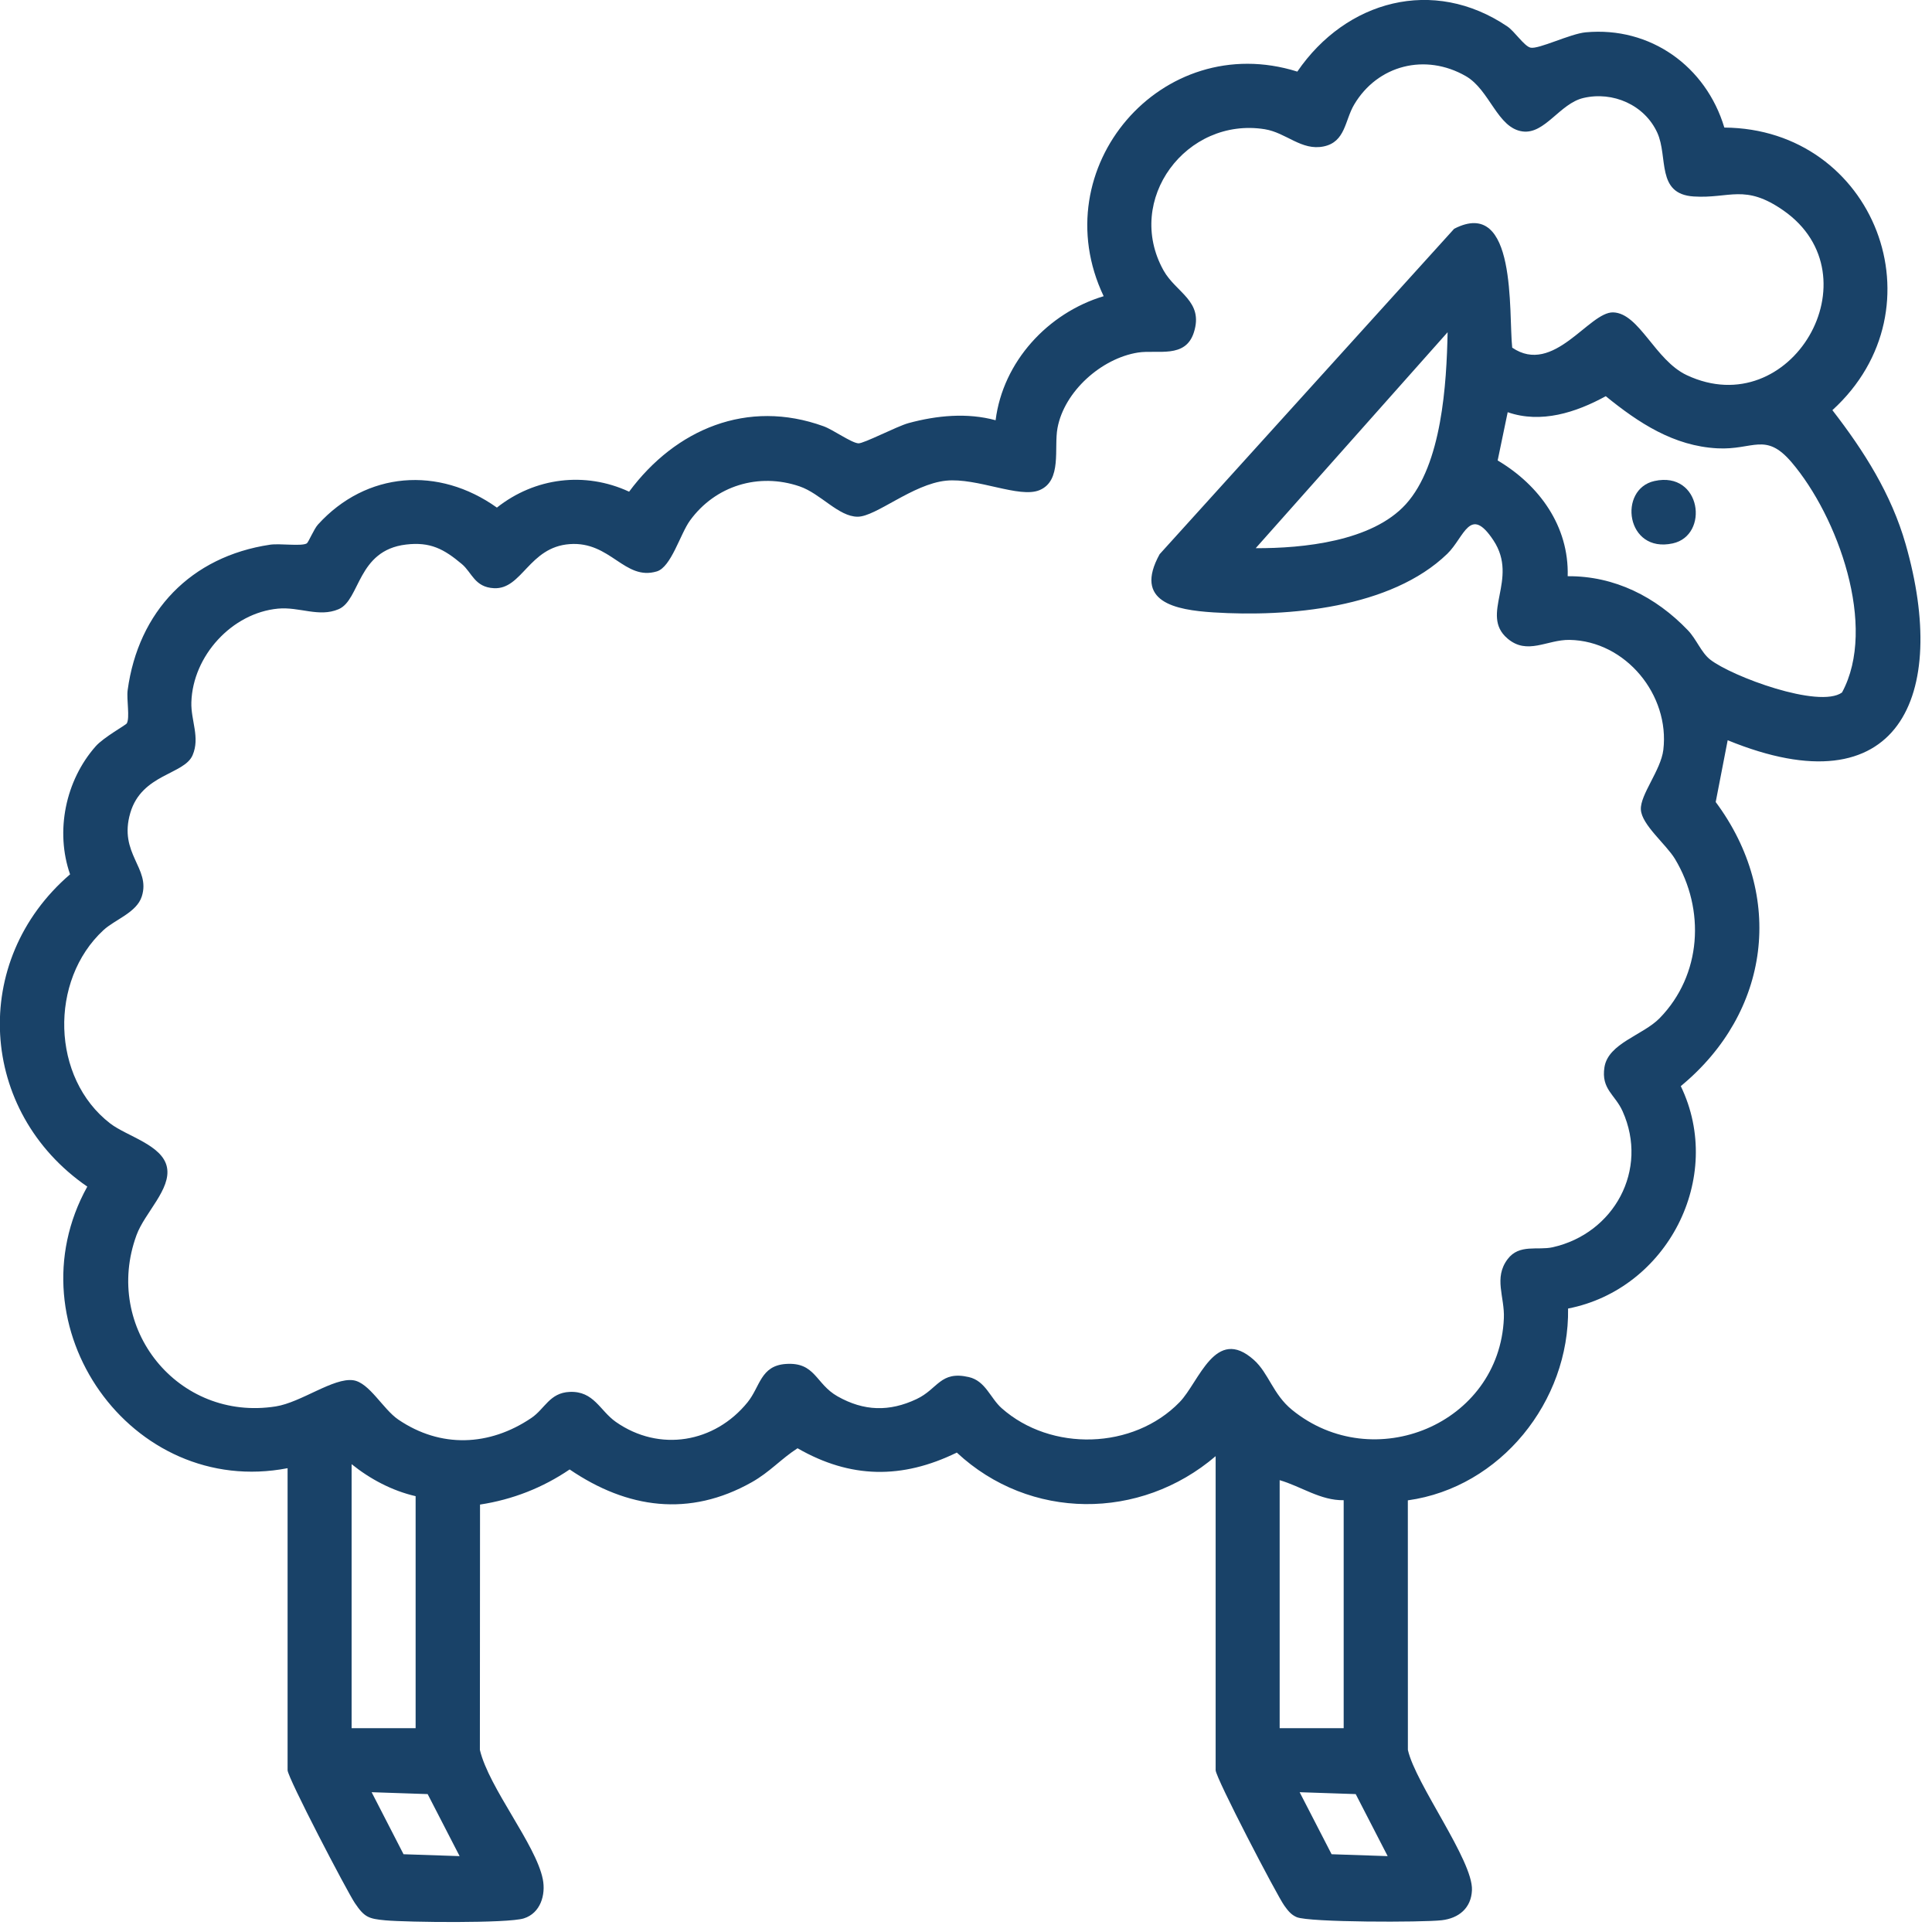 <?xml version="1.0" encoding="UTF-8" standalone="no"?>
<!DOCTYPE svg PUBLIC "-//W3C//DTD SVG 1.1//EN" "http://www.w3.org/Graphics/SVG/1.1/DTD/svg11.dtd">
<svg width="100%" height="100%" viewBox="0 0 166 166" version="1.1" xmlns="http://www.w3.org/2000/svg" xmlns:xlink="http://www.w3.org/1999/xlink" xml:space="preserve" xmlns:serif="http://www.serif.com/" style="fill-rule:evenodd;clip-rule:evenodd;stroke-linejoin:round;stroke-miterlimit:2;">
    <g transform="matrix(1,0,0,1,-1260.21,-1510.51)">
        <g transform="matrix(4.167,0,0,4.167,1379.44,1514.27)">
            <path d="M0,37.37L-0.659,36.091L-1.815,36.052L-1.156,37.331L0,37.37ZM-19.136,37.37L-19.795,36.091L-20.95,36.052L-20.292,37.331L-19.136,37.37ZM-0.907,30.031C-1.384,30.04 -1.787,29.745 -2.227,29.618L-2.227,34.732L-0.907,34.732L-0.907,30.031ZM-20.043,29.948C-20.528,29.836 -20.98,29.596 -21.363,29.288L-21.363,34.732L-20.043,34.732L-20.043,29.948ZM3.712,10.979C4.68,10.971 5.53,11.405 6.188,12.091C6.368,12.277 6.464,12.553 6.652,12.699C7.095,13.045 8.895,13.715 9.368,13.377C10.105,12.02 9.278,9.743 8.329,8.63C7.79,7.998 7.54,8.38 6.801,8.342C5.898,8.296 5.173,7.816 4.497,7.267C3.882,7.604 3.162,7.836 2.475,7.597L2.268,8.592C3.126,9.101 3.741,9.948 3.712,10.979M-2.721,10.401C-1.745,10.405 -0.324,10.262 0.373,9.496C1.119,8.675 1.215,7.008 1.236,5.948L-2.721,10.401ZM2.568,6.266C3.423,6.849 4.153,5.522 4.652,5.539C5.19,5.558 5.513,6.526 6.167,6.833C8.316,7.843 10.092,4.787 8.161,3.438C7.363,2.881 7.054,3.196 6.312,3.149C5.529,3.1 5.789,2.335 5.559,1.833C5.297,1.261 4.644,0.975 4.036,1.118C3.549,1.232 3.242,1.869 2.782,1.808C2.261,1.739 2.108,0.953 1.611,0.667C0.778,0.189 -0.208,0.437 -0.692,1.256C-0.884,1.581 -0.87,2.024 -1.319,2.117C-1.777,2.212 -2.091,1.833 -2.535,1.762C-4.148,1.505 -5.434,3.213 -4.622,4.673C-4.364,5.136 -3.789,5.303 -3.996,5.952C-4.17,6.499 -4.747,6.304 -5.148,6.367C-5.901,6.486 -6.668,7.167 -6.808,7.924C-6.885,8.336 -6.709,9.007 -7.178,9.204C-7.593,9.378 -8.463,8.944 -9.106,9.009C-9.794,9.079 -10.551,9.752 -10.929,9.752C-11.323,9.752 -11.694,9.273 -12.127,9.126C-12.969,8.839 -13.863,9.111 -14.386,9.831C-14.587,10.108 -14.773,10.791 -15.07,10.88C-15.737,11.079 -16.022,10.255 -16.866,10.317C-17.707,10.378 -17.846,11.255 -18.428,11.226C-18.827,11.206 -18.88,10.904 -19.09,10.728C-19.458,10.419 -19.74,10.266 -20.241,10.326C-21.251,10.446 -21.182,11.467 -21.631,11.659C-22.036,11.832 -22.439,11.606 -22.879,11.647C-23.832,11.736 -24.638,12.623 -24.667,13.577C-24.679,13.954 -24.484,14.303 -24.642,14.67C-24.815,15.072 -25.69,15.054 -25.926,15.859C-26.174,16.704 -25.501,16.994 -25.689,17.581C-25.795,17.915 -26.24,18.056 -26.479,18.276C-27.6,19.311 -27.561,21.325 -26.339,22.264C-25.992,22.529 -25.265,22.706 -25.171,23.163C-25.078,23.616 -25.629,24.103 -25.798,24.565C-26.501,26.483 -24.94,28.415 -22.926,28.097C-22.402,28.014 -21.735,27.499 -21.328,27.558C-20.997,27.607 -20.717,28.152 -20.401,28.368C-19.528,28.962 -18.521,28.92 -17.656,28.335C-17.378,28.147 -17.281,27.816 -16.866,27.798C-16.366,27.777 -16.245,28.185 -15.914,28.417C-15.016,29.045 -13.876,28.85 -13.197,28.01C-12.939,27.69 -12.931,27.259 -12.412,27.222C-11.798,27.178 -11.799,27.632 -11.344,27.889C-10.8,28.197 -10.276,28.211 -9.714,27.946C-9.27,27.737 -9.227,27.357 -8.637,27.492C-8.291,27.571 -8.194,27.926 -7.959,28.134C-6.942,29.035 -5.244,28.991 -4.29,28.009C-3.885,27.592 -3.555,26.426 -2.758,27.139C-2.452,27.413 -2.366,27.847 -1.972,28.168C-0.292,29.536 2.304,28.461 2.396,26.28C2.415,25.836 2.181,25.45 2.473,25.061C2.714,24.741 3.093,24.885 3.404,24.815C4.666,24.531 5.388,23.222 4.844,22.011C4.69,21.666 4.399,21.558 4.47,21.103C4.548,20.608 5.264,20.444 5.608,20.092C6.476,19.202 6.553,17.854 5.924,16.808C5.742,16.507 5.237,16.104 5.221,15.791C5.204,15.485 5.633,14.98 5.684,14.56C5.82,13.429 4.909,12.313 3.752,12.292C3.285,12.284 2.88,12.615 2.469,12.262C1.891,11.766 2.713,11.046 2.182,10.241C1.694,9.502 1.583,10.174 1.229,10.517C0.069,11.64 -2.052,11.823 -3.592,11.725C-4.377,11.675 -5.246,11.513 -4.702,10.525L1.371,3.815C2.674,3.143 2.491,5.558 2.568,6.266M-22.683,29.371C-25.909,29.994 -28.41,26.444 -26.813,23.565C-29.058,22.02 -29.241,18.907 -27.168,17.126C-27.478,16.238 -27.263,15.191 -26.64,14.486C-26.478,14.302 -26.019,14.048 -25.999,14.014C-25.931,13.897 -26.006,13.518 -25.981,13.33C-25.761,11.702 -24.674,10.572 -23.044,10.329C-22.84,10.299 -22.398,10.367 -22.287,10.302C-22.255,10.284 -22.139,10.004 -22.057,9.914C-21.059,8.815 -19.568,8.707 -18.367,9.564C-17.585,8.945 -16.552,8.814 -15.641,9.236C-14.684,7.946 -13.203,7.318 -11.631,7.887C-11.434,7.958 -11.064,8.226 -10.915,8.239C-10.807,8.248 -10.121,7.888 -9.88,7.822C-9.298,7.664 -8.67,7.603 -8.084,7.763C-7.933,6.557 -7.008,5.551 -5.856,5.205C-7.113,2.561 -4.658,-0.303 -1.863,0.574C-0.859,-0.893 0.941,-1.389 2.469,-0.356C2.618,-0.255 2.815,0.049 2.945,0.08C3.11,0.119 3.765,-0.207 4.084,-0.236C5.417,-0.359 6.564,0.466 6.942,1.728C10.041,1.75 11.474,5.456 9.17,7.555C9.821,8.396 10.386,9.286 10.681,10.32C11.573,13.439 10.553,15.81 7.011,14.361L6.764,15.635C8.201,17.569 7.888,19.972 6.044,21.493C6.957,23.384 5.76,25.682 3.72,26.079C3.75,27.992 2.327,29.769 0.416,30.034L0.417,35.18C0.575,35.884 1.762,37.46 1.738,38.07C1.724,38.441 1.467,38.651 1.115,38.692C0.721,38.738 -1.621,38.738 -1.876,38.628C-1.994,38.578 -2.06,38.489 -2.132,38.389C-2.282,38.182 -3.547,35.754 -3.547,35.598L-3.547,29.123C-5.103,30.455 -7.38,30.451 -8.884,29.049C-10.012,29.6 -11.077,29.588 -12.168,28.96C-12.516,29.185 -12.737,29.449 -13.113,29.661C-14.397,30.384 -15.676,30.208 -16.867,29.397C-17.425,29.776 -18.047,30.019 -18.715,30.121L-18.718,35.18C-18.53,35.967 -17.563,37.13 -17.421,37.844C-17.356,38.169 -17.469,38.546 -17.812,38.654C-18.149,38.759 -20.216,38.735 -20.666,38.694C-21.018,38.662 -21.1,38.628 -21.297,38.336C-21.456,38.1 -22.683,35.751 -22.683,35.598L-22.683,29.371Z" style="fill:rgb(25,66,104);fill-rule:nonzero;"/>
        </g>
        <g transform="matrix(4.167,0,0,4.167,1402.37,1557.2)">
            <path d="M0,-1.287C0.967,-1.498 1.134,-0.165 0.375,0C-0.592,0.211 -0.759,-1.121 0,-1.287" style="fill:rgb(25,66,104);fill-rule:nonzero;"/>
        </g>
    </g>
</svg>
